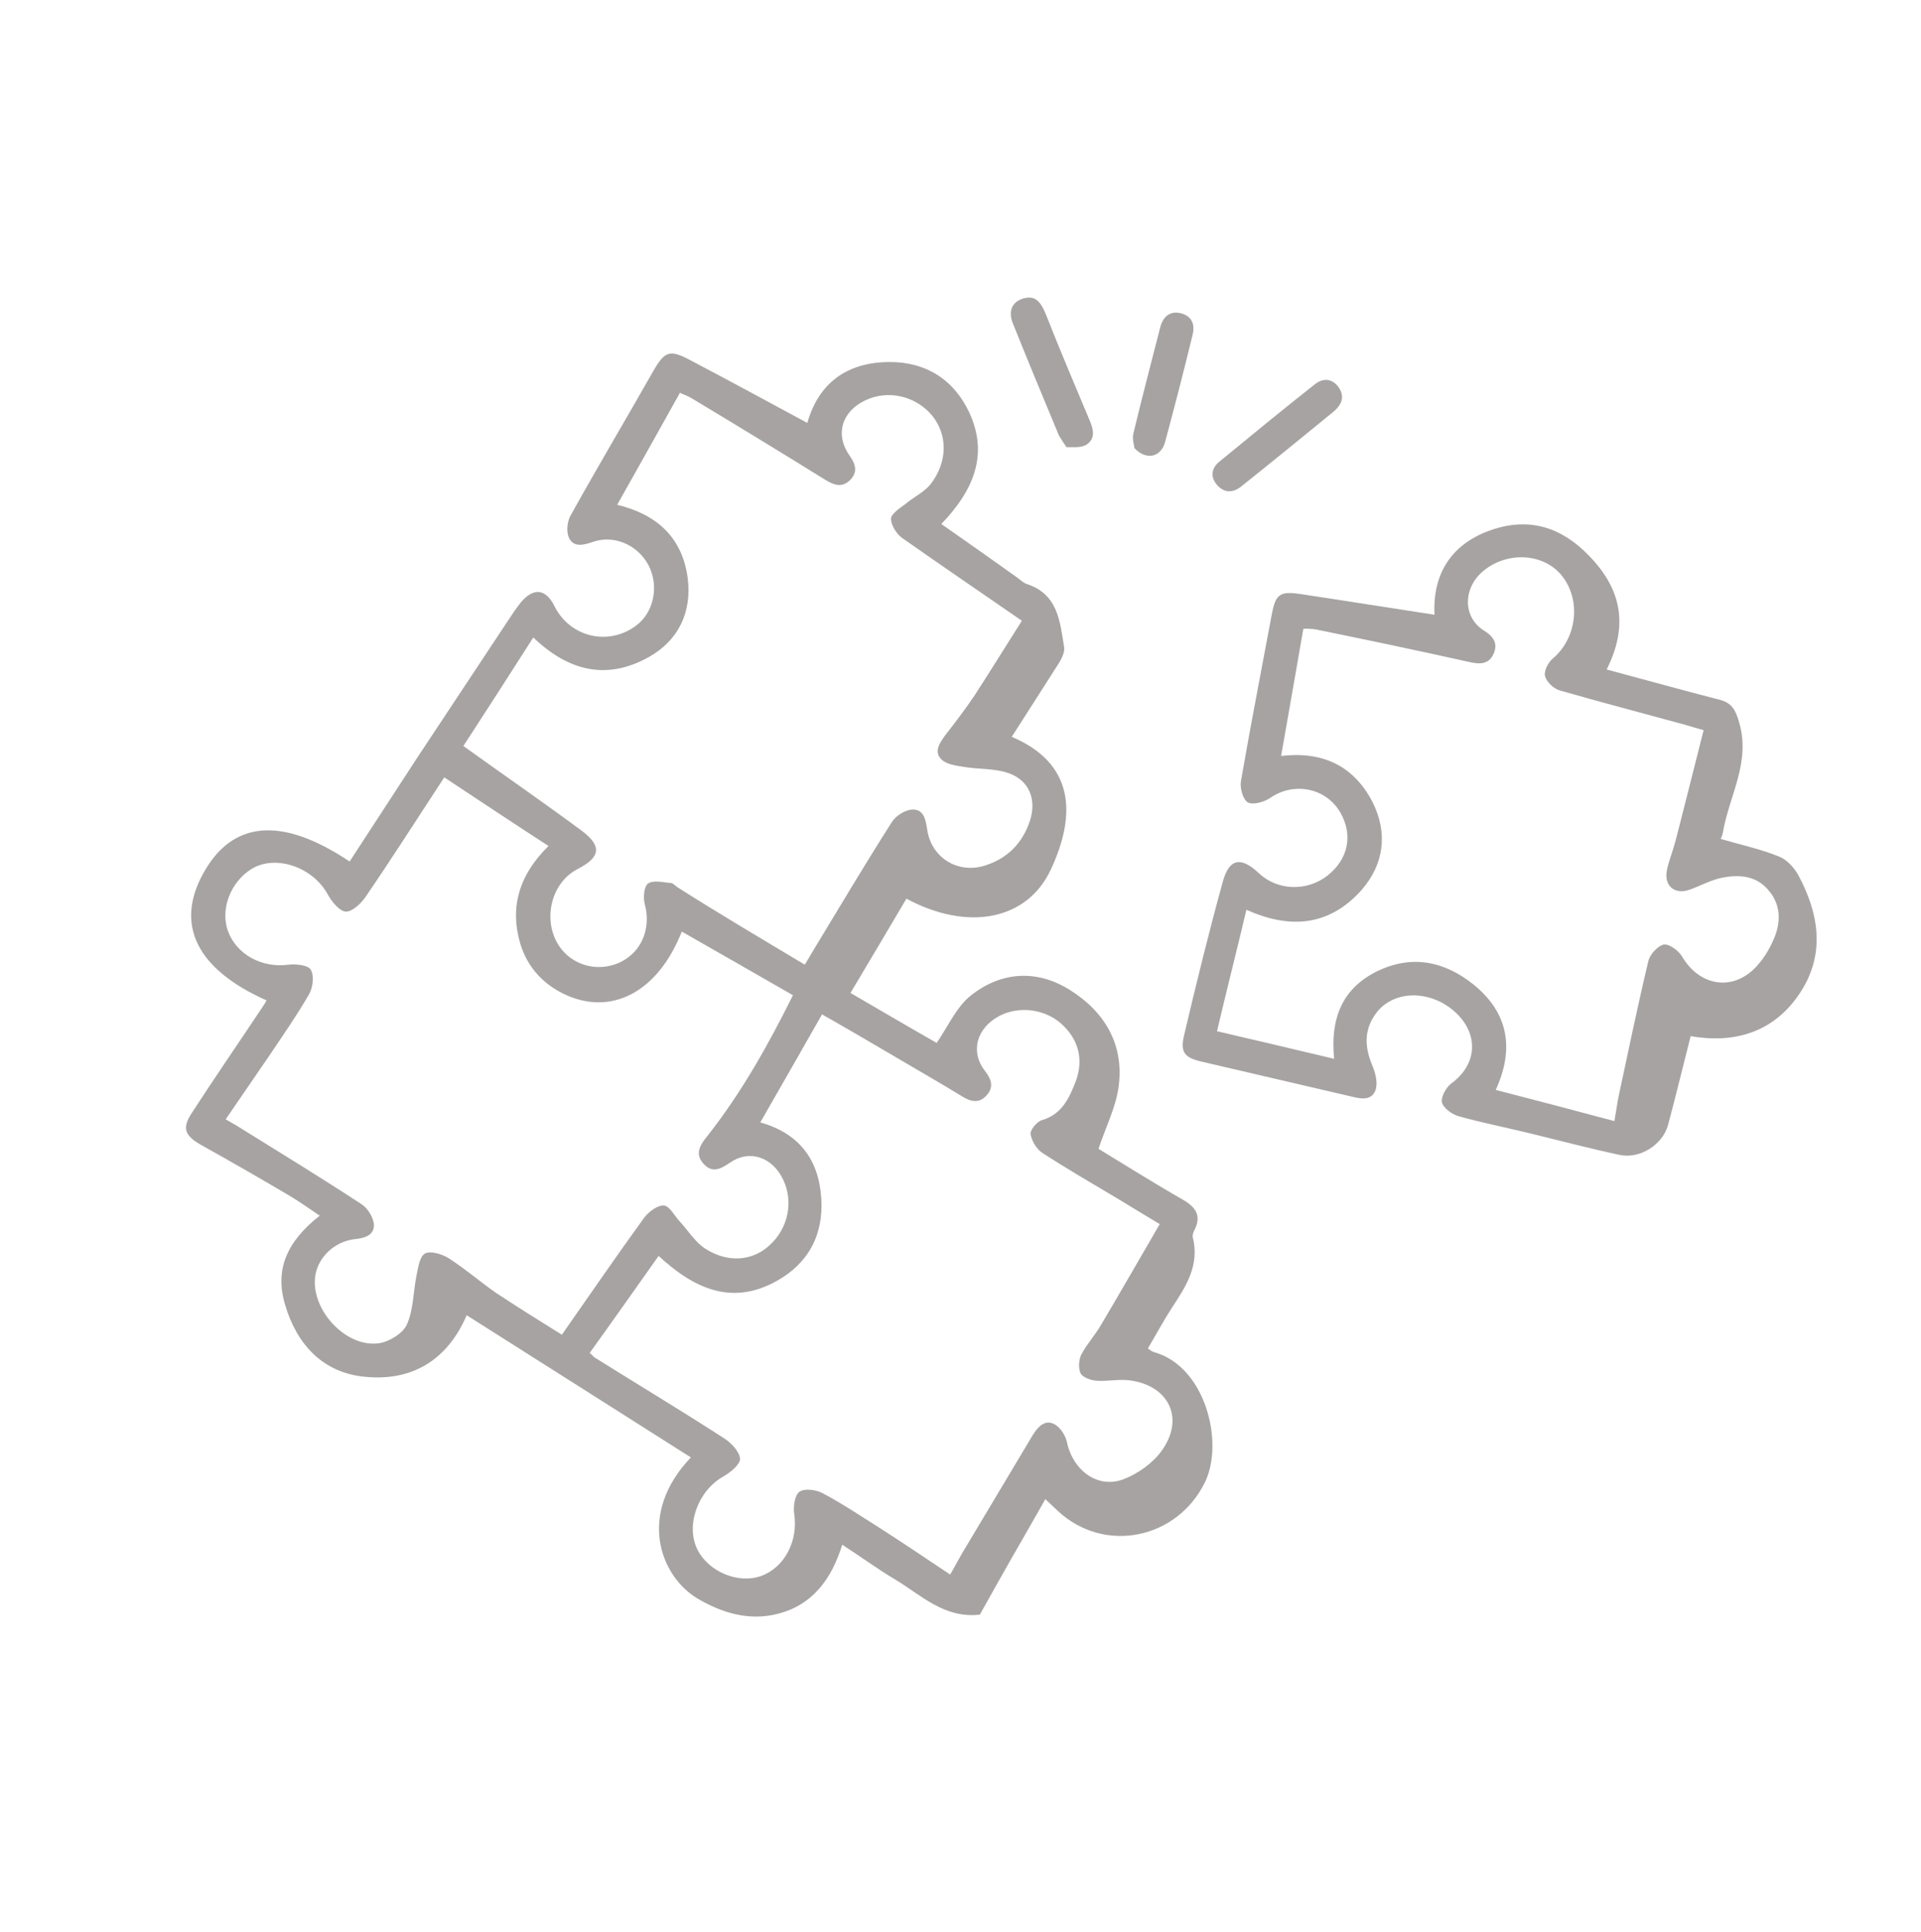 <svg width="353" height="355" viewBox="0 0 353 355" fill="none" xmlns="http://www.w3.org/2000/svg">
<g opacity="0.5">
<path d="M126.952 267.78C113.15 259.005 99.507 250.38 85.758 241.656C82.117 250.117 75.482 253.842 66.947 252.954C59.297 252.194 54.525 246.991 52.39 239.738C50.49 233.413 52.567 228.214 58.754 223.361C56.901 222.119 55.152 220.874 53.355 219.785C47.916 216.574 42.426 213.416 36.939 210.361C33.931 208.634 33.372 207.302 35.31 204.391C39.527 197.883 43.955 191.474 48.277 184.964C48.525 184.593 48.774 184.223 48.969 183.802C36.191 178.11 32.163 169.979 37.281 160.591C42.645 150.73 51.753 149.941 64.246 158.288C68.416 151.938 72.533 145.537 76.653 139.241C82.613 130.243 88.573 121.246 94.533 112.249C94.933 111.718 95.281 111.241 95.681 110.71C98.036 107.89 100.326 108.134 101.93 111.459C104.794 117.082 111.796 118.742 116.873 114.96C120.174 112.527 121.17 107.62 119.136 103.789C117.106 100.061 112.797 98.217 108.894 99.578C107.2 100.199 105.343 100.565 104.565 98.824C104.012 97.699 104.215 95.773 104.907 94.611C109.833 85.748 115.023 77.033 120.053 68.167C122.126 64.577 123.047 64.135 126.79 66.151C134.011 69.933 141.131 73.821 148.354 77.706C150.42 70.381 155.651 66.542 163.433 66.519C170.126 66.476 175.307 69.747 178.134 75.838C181.739 83.67 178.768 90.244 172.98 96.278C177.59 99.514 182.147 102.7 186.6 105.889C187.288 106.336 187.878 106.993 188.613 107.282C194.427 109.134 194.785 114.208 195.548 118.959C195.677 119.785 195.139 120.891 194.645 121.736C191.77 126.283 188.842 130.78 185.917 135.381C197.372 140.231 197.856 149.556 193.124 159.71C188.785 169.127 177.793 171.165 166.562 165.115C163.253 170.765 159.89 176.365 156.283 182.439C161.879 185.697 167.265 188.859 172.121 191.62C174.259 188.496 175.814 184.921 178.451 182.872C183.978 178.505 190.503 178.104 196.477 181.819C202.978 185.829 206.687 191.945 205.522 199.919C204.958 203.619 203.193 207.096 201.858 211.079C206.666 213.998 211.848 217.269 217.284 220.377C219.712 221.758 220.902 223.383 219.426 226.125C219.231 226.546 219.089 227.017 219.205 227.429C220.446 232.529 217.914 236.391 215.332 240.308C213.794 242.688 212.467 245.166 210.935 247.754C211.359 248.053 211.679 248.354 212.097 248.446C221.514 251.073 224.989 265.031 221.418 272.349C216.281 282.827 202.923 285.557 194.385 277.612C193.638 276.908 192.944 276.254 192.09 275.449C189.97 279.196 187.947 282.732 185.874 286.322C183.902 289.805 181.93 293.288 180.058 296.664C173.491 297.429 169.262 293.041 164.35 290.125C161.128 288.197 158.157 286.002 154.772 283.819C152.829 290.051 149.392 294.874 142.903 296.52C137.598 297.87 132.676 296.356 128.135 293.688C121.213 289.483 117.089 278.138 126.952 267.78ZM147.879 177.239C148.473 176.288 148.819 175.707 149.115 175.179C154.012 167.095 158.806 159.015 163.863 151.082C164.555 149.92 166.337 148.777 167.685 148.737C169.759 148.676 170.128 150.637 170.391 152.497C171.164 157.559 175.921 160.531 180.808 159.089C185.025 157.823 187.899 154.988 189.278 150.744C190.512 146.868 189.11 143.329 185.284 142.042C182.715 141.132 179.764 141.375 177 140.886C175.592 140.668 173.821 140.409 172.963 139.501C171.573 138.089 172.667 136.5 173.714 135.068C175.563 132.678 177.412 130.289 179.101 127.748C182.029 123.251 184.851 118.653 187.776 114.052C180.148 108.778 172.893 103.856 165.686 98.778C164.678 98.029 163.749 96.448 163.716 95.308C163.792 94.371 165.319 93.392 166.334 92.636C167.853 91.345 169.798 90.458 170.999 88.969C174.198 84.827 174.154 79.847 171.247 76.301C168.236 72.758 163.219 71.558 159.024 73.55C154.674 75.599 153.399 79.84 156.108 83.703C157.297 85.328 157.654 86.874 156.089 88.321C154.624 89.662 153.154 89.083 151.621 88.142C143.481 83.091 135.29 78.093 127.049 73.148C126.415 72.752 125.63 72.516 124.945 72.173C121.054 79.189 117.257 85.891 113.413 92.751C120.729 94.506 125.37 98.778 126.367 106.169C127.177 112.475 124.685 117.686 119.172 120.755C111.566 124.975 104.567 123.419 97.998 117.127C93.535 124.109 89.22 130.826 85.15 137.069C92.784 142.551 99.935 147.476 106.938 152.664C110.653 155.46 110.35 157.493 106.211 159.639C100.434 162.56 99.341 171.206 104.243 175.523C107.172 178.082 111.593 178.418 114.953 176.243C118.262 174.122 119.544 170.088 118.494 166.176C118.146 164.941 118.342 162.808 119.106 162.318C120.125 161.665 121.903 162.132 123.307 162.246C123.775 162.284 124.208 162.893 124.682 163.139C132.245 167.948 139.955 172.493 147.879 177.239ZM174.599 289.302C175.439 287.876 176.028 286.717 176.669 285.609C181.019 278.32 185.42 270.977 189.77 263.688C190.71 262.155 192.018 260.767 193.705 261.651C194.811 262.189 195.843 263.767 196.09 265.109C197.227 270.212 201.737 273.555 206.407 271.808C209.075 270.795 211.819 268.846 213.464 266.566C217.75 260.627 214.82 254.54 207.528 253.614C205.549 253.362 203.488 253.838 201.512 253.689C200.472 253.616 198.951 253.09 198.565 252.323C198.123 251.402 198.231 249.791 198.722 248.842C199.754 246.892 201.263 245.29 202.348 243.39C205.956 237.316 209.507 231.089 213.112 224.911C210.207 223.181 207.776 221.696 205.345 220.212C200.697 217.444 195.999 214.729 191.502 211.801C190.443 211.106 189.568 209.575 189.377 208.388C189.252 207.665 190.503 206.123 191.377 205.838C195.082 204.794 196.447 201.848 197.653 198.751C199.192 194.658 198.199 190.9 194.949 188.038C191.912 185.378 187.225 184.791 183.648 186.661C179.459 188.861 178.24 193.255 180.99 196.754C182.176 198.275 182.634 199.715 181.38 201.153C180.027 202.801 178.41 202.486 176.717 201.395C172.754 198.97 168.69 196.651 164.676 194.28C160.135 191.612 155.593 188.945 151.055 186.381C147.208 193.137 143.509 199.628 139.709 206.227C146.72 208.198 150.44 212.914 150.913 220.112C151.373 226.896 148.52 232.169 142.649 235.404C134.43 239.954 127.485 236.735 121.03 230.752C116.746 236.794 112.614 242.676 108.378 248.561C108.805 248.963 109.022 249.268 109.339 249.466C117.269 254.42 125.246 259.217 133.075 264.278C134.397 265.12 135.898 266.736 135.988 268.031C136.019 269.068 134.246 270.521 132.919 271.287C128.224 273.917 125.923 280.315 128.182 284.762C130.275 288.851 135.737 291.076 139.894 289.552C144.206 287.971 146.707 283.072 145.938 278.114C145.744 276.822 146.044 274.686 146.908 274.089C147.823 273.44 149.906 273.689 151.118 274.328C154.755 276.244 158.143 278.53 161.686 280.76C166.023 283.537 170.206 286.371 174.599 289.302ZM81.637 142.829C76.573 150.555 71.963 157.8 67.138 164.844C66.292 166.062 64.676 167.563 63.533 167.493C62.389 167.423 60.989 165.7 60.277 164.424C57.584 159.367 50.715 156.924 46.23 159.652C42.357 162.049 40.431 167.088 41.899 171.091C43.479 175.403 48.172 177.91 53.029 177.248C54.374 177.104 56.611 177.297 57.104 178.165C57.76 179.287 57.51 181.37 56.821 182.635C54.6 186.489 52.012 190.198 49.527 193.903C46.892 197.769 44.206 201.688 41.47 205.661C42.632 206.353 43.317 206.696 44.004 207.142C51.564 211.848 59.12 216.449 66.528 221.315C67.64 222.06 68.732 223.896 68.719 225.193C68.67 227.063 66.816 227.533 65.057 227.689C61.49 228.158 58.614 230.889 57.983 234.125C56.816 240.282 63.365 247.663 69.618 246.804C71.478 246.541 74.027 245.013 74.757 243.382C75.975 240.7 75.93 237.433 76.517 234.458C76.835 232.944 77.085 230.861 78.106 230.311C79.128 229.762 81.223 230.427 82.438 231.169C85.453 233.103 88.169 235.462 91.083 237.503C95.053 240.135 99.123 242.661 103.247 245.237C108.473 237.766 113.348 230.668 118.383 223.722C119.232 222.607 120.857 221.418 122.001 221.487C123.094 221.611 123.925 223.402 124.942 224.462C126.443 226.078 127.699 228.168 129.498 229.36C133.678 232.09 138.234 231.747 141.415 228.799C144.852 225.688 145.848 220.781 143.912 216.739C141.92 212.544 137.676 211.165 134.168 213.603C132.489 214.743 130.959 215.618 129.351 213.902C127.637 212.085 128.575 210.448 129.927 208.8C136.178 200.883 141.107 192.124 145.71 182.856C138.848 178.908 132.092 175.061 125.283 171.164C120.893 182.346 112.206 186.858 103.465 182.551C99.621 180.641 96.883 177.557 95.62 173.443C93.601 166.602 95.449 160.684 100.794 155.441C94.287 151.223 88.094 147.1 81.637 142.829Z" fill="#4F4747"/>
<path d="M316.19 154.145C319.906 155.228 323.509 156.003 326.87 157.357C328.287 157.885 329.627 159.35 330.393 160.677C334.181 167.673 335.436 175.004 331.026 182.035C326.764 188.803 320.205 191.592 312.081 190.587C311.613 190.549 311.195 190.458 310.674 190.37C309.278 195.807 307.986 201.242 306.537 206.629C305.558 210.342 301.33 213.01 297.57 212.187C292.035 211.002 286.544 209.556 281.056 208.214C276.718 207.149 272.282 206.295 267.991 205.073C266.788 204.745 265.196 203.547 264.958 202.516C264.773 201.536 265.758 199.743 266.723 199.04C271.193 195.794 271.815 190.535 267.96 186.498C263.464 181.858 256.297 181.655 252.901 186.114C250.555 189.245 250.754 192.456 252.26 195.992C252.818 197.324 253.238 199.231 252.703 200.441C251.878 202.385 249.786 201.824 248.062 201.408C238.971 199.291 229.879 197.173 220.788 195.056C217.653 194.319 216.847 193.357 217.584 190.222C219.796 180.816 222.111 171.408 224.688 162.044C225.856 157.703 228.024 157.327 231.334 160.446C234.75 163.666 240.151 163.817 243.904 160.904C247.708 157.938 248.666 153.499 246.366 149.416C243.789 144.771 237.786 143.547 233.363 146.636C232.244 147.396 230.236 147.922 229.288 147.431C228.39 146.887 227.807 144.725 228.031 143.525C229.803 133.303 231.786 123.178 233.666 113.056C234.382 109.195 235.089 108.552 239.05 109.161C247.181 110.373 255.314 111.688 263.601 112.948C263.217 105.228 266.894 99.723 274.345 97.271C281.18 95.045 286.994 96.896 292.027 102.143C298.02 108.296 299.257 115.005 295.239 123.01C302.248 124.878 309.102 126.803 316.003 128.57C318.199 129.127 318.911 130.403 319.548 132.616C321.789 139.969 317.77 146.159 316.618 152.835C316.533 153.46 316.19 154.145 316.19 154.145ZM245.16 194.542C244.427 187.299 246.545 181.736 252.884 178.539C259.327 175.339 265.434 176.559 270.857 180.964C277.184 186.121 278.314 192.729 274.853 200.252C282.226 202.16 289.337 204.025 296.66 205.988C296.972 204.266 297.139 202.912 297.411 201.555C299.188 193.252 300.912 184.899 302.897 176.59C303.172 175.337 304.681 173.736 305.765 173.548C306.799 173.413 308.497 174.712 309.153 175.834C312.157 180.882 317.799 182.168 322.143 178.199C323.81 176.645 325.146 174.478 326.018 172.377C327.327 169.277 327.229 165.959 324.764 163.334C322.457 160.756 319.236 160.644 316.041 161.361C314.083 161.834 312.348 162.82 310.396 163.5C307.725 164.41 305.756 162.756 306.296 159.938C306.658 158.163 307.385 156.429 307.851 154.651C309.622 147.853 311.288 141.059 313.055 134.157C311.538 133.735 310.596 133.452 309.654 133.168C301.964 131.061 294.277 129.058 286.584 126.847C285.485 126.516 284.204 125.309 283.912 124.228C283.677 123.301 284.461 121.721 285.322 121.021C289.776 117.257 290.607 110.28 286.997 105.769C283.711 101.663 277.056 101.238 272.649 104.845C268.798 107.968 268.751 113.366 272.664 115.844C274.407 116.882 275.329 118.256 274.452 120.15C273.527 122.201 271.758 122.046 269.772 121.586C260.527 119.525 251.182 117.57 241.889 115.666C241.107 115.534 240.328 115.505 239.499 115.53C238.123 123.405 236.795 131.124 235.417 138.896C243.018 137.996 248.753 140.68 252.22 147.375C255.088 153.101 254.324 158.831 250.158 163.573C244.382 170.022 237.246 170.856 229.042 167.156C227.243 174.733 225.384 182.052 223.632 189.472C231.156 191.221 238.001 192.834 245.16 194.542Z" fill="#4F4747"/>
<path d="M195.962 82.158C195.199 80.936 194.823 80.48 194.546 79.917C191.698 73.101 188.903 66.334 186.159 59.515C185.321 57.516 185.678 55.533 188.044 54.841C190.41 54.148 191.339 55.729 192.177 57.728C194.758 64.293 197.547 70.852 200.282 77.36C201.007 79.051 201.263 80.704 199.582 81.74C198.51 82.342 196.999 82.127 195.962 82.158Z" fill="#4F4747"/>
<path d="M245.01 75.672C239.336 80.303 233.661 84.933 227.984 89.46C226.513 90.593 224.904 90.589 223.614 89.07C222.324 87.552 222.639 85.934 224.161 84.747C229.935 80.01 235.761 75.22 241.642 70.583C243.164 69.397 244.829 69.555 245.965 71.13C247.211 72.909 246.528 74.382 245.01 75.672Z" fill="#4F4747"/>
<path d="M208.473 82.359C208.404 81.79 208.006 80.608 208.286 79.562C209.858 73.082 211.534 66.598 213.21 60.114C213.723 58.179 214.987 57.052 217.026 57.563C219.118 58.123 219.632 59.717 219.119 61.652C217.547 68.132 215.871 74.616 214.141 81.049C213.448 83.924 210.774 84.729 208.473 82.359Z" fill="#4F4747"/>
</g>
</svg>

